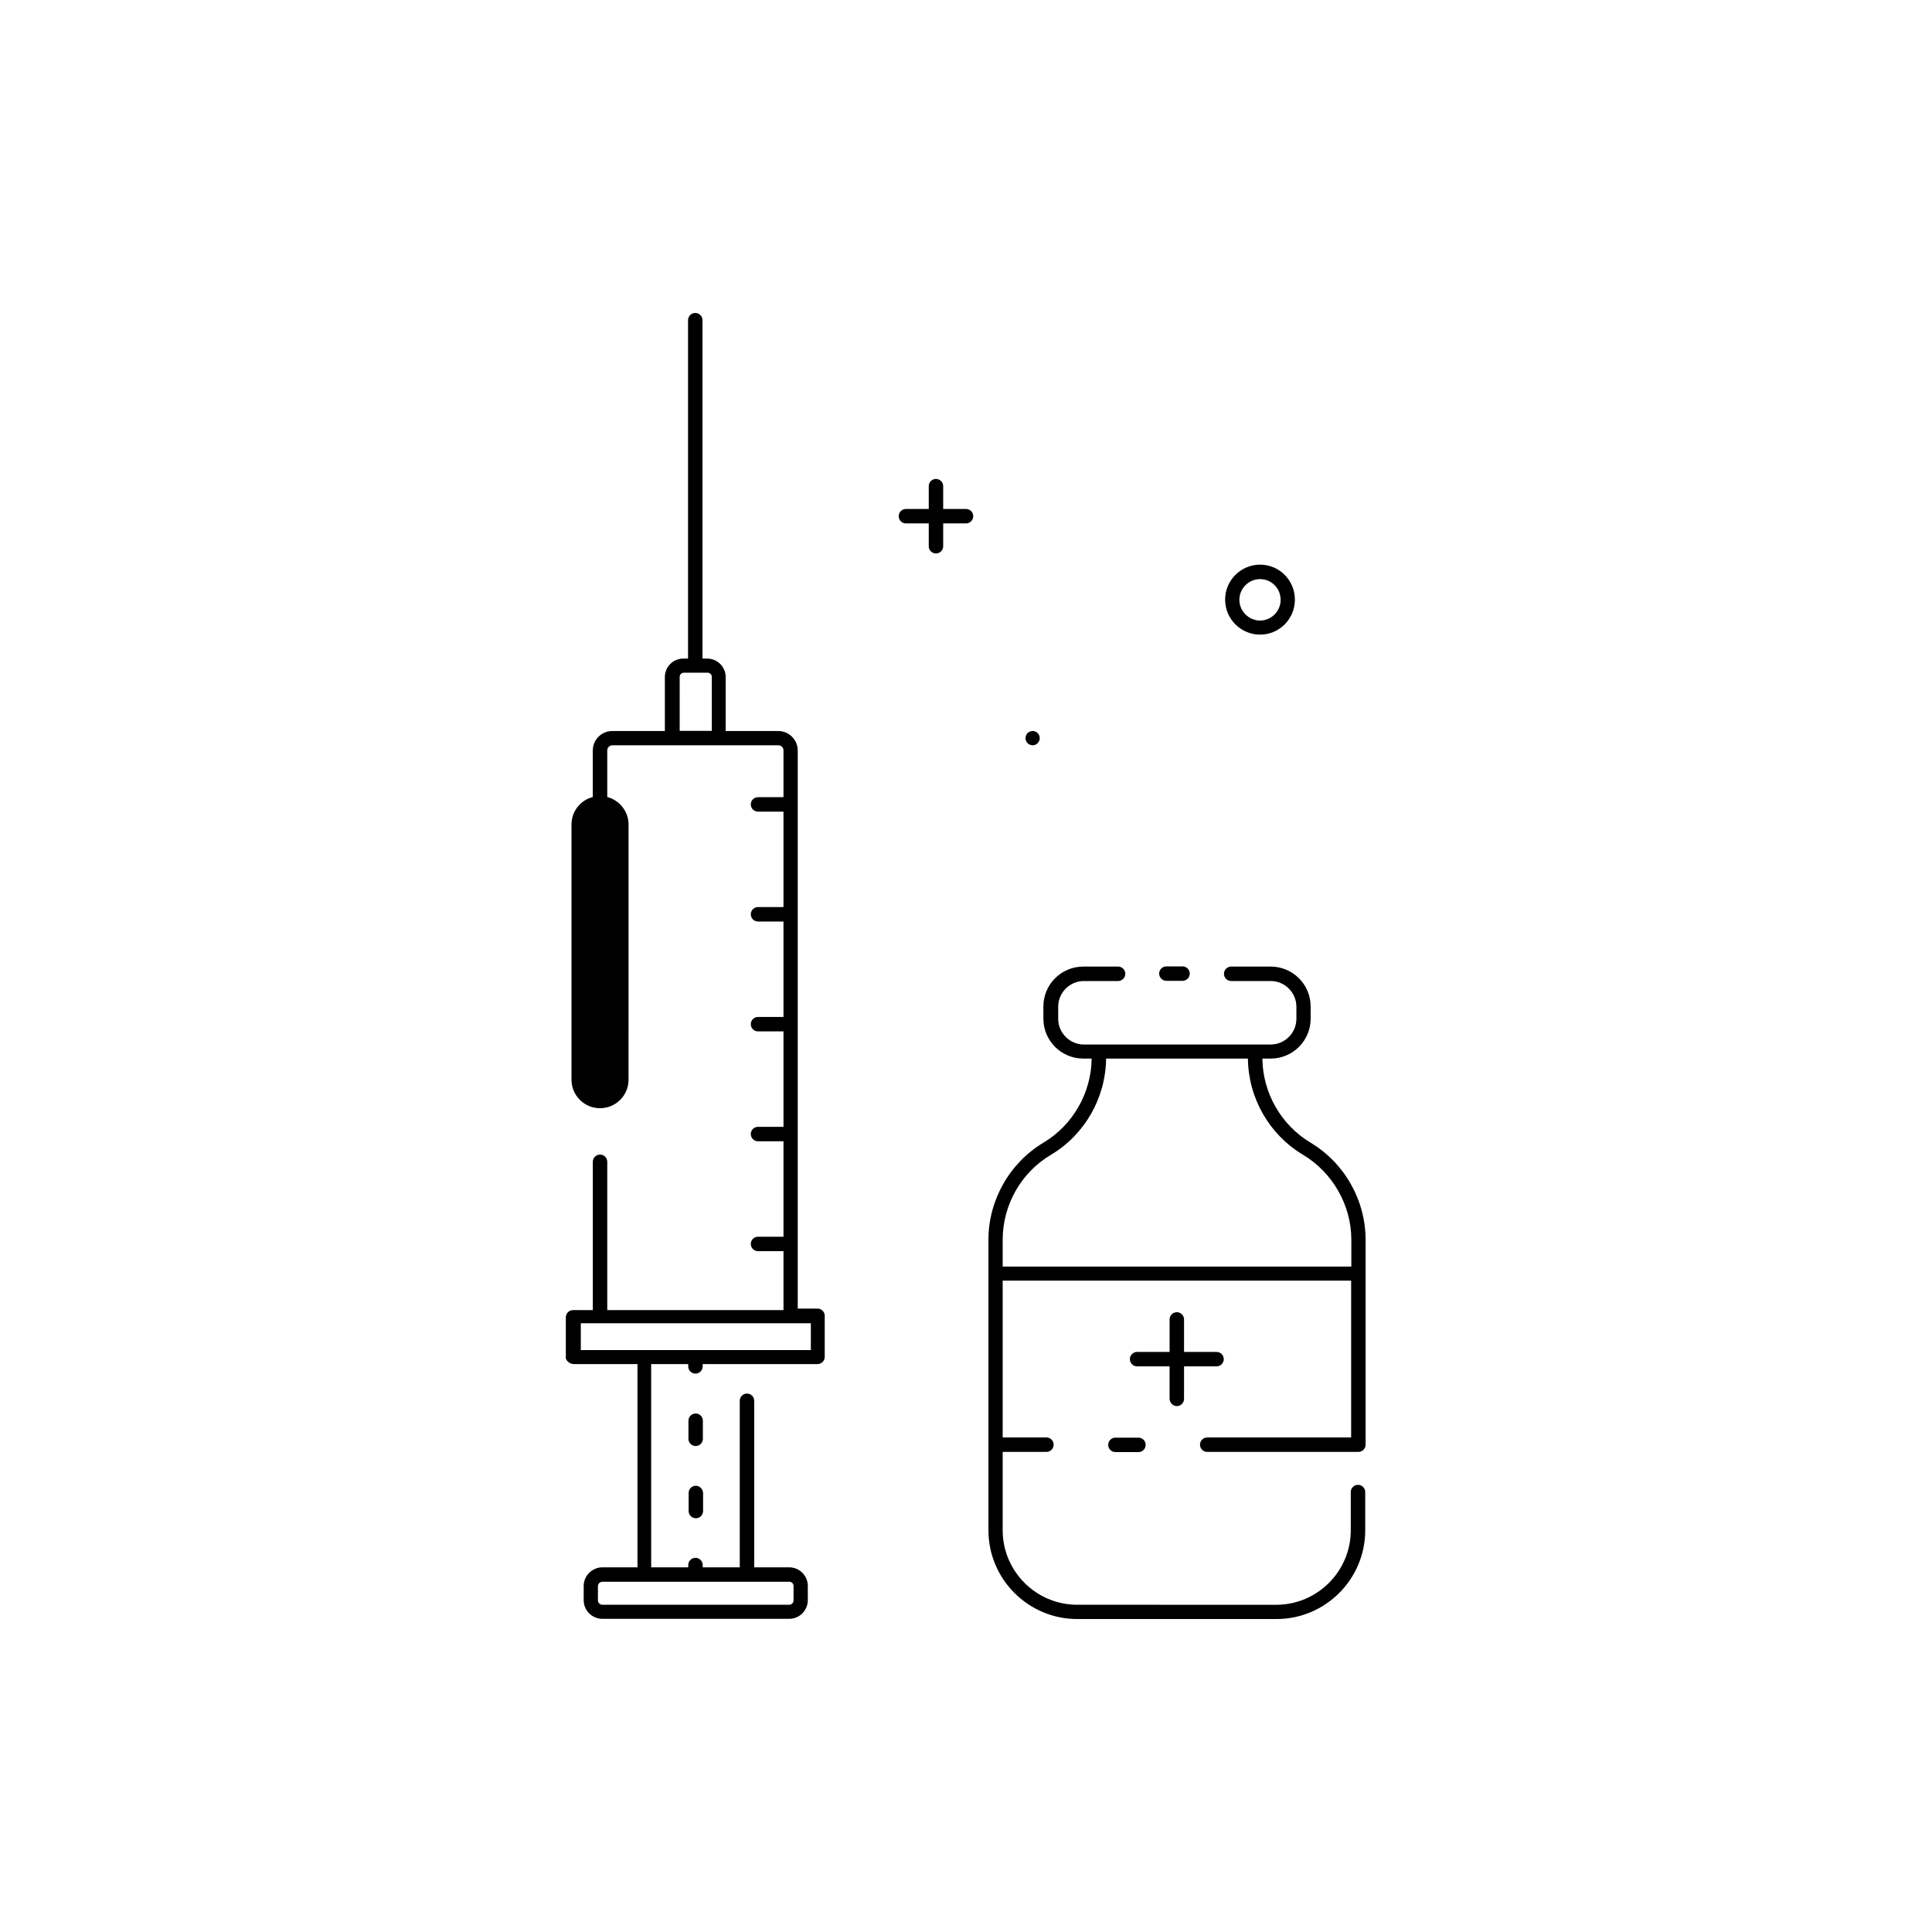 <?xml version="1.0" encoding="UTF-8"?>
<!-- Uploaded to: ICON Repo, www.iconrepo.com, Generator: ICON Repo Mixer Tools -->
<svg fill="#000000" width="800px" height="800px" version="1.1" viewBox="144 144 512 512" xmlns="http://www.w3.org/2000/svg">
 <g>
  <path d="m296.06 505.5h16.879v53.855h-9.27c-2.719 0-4.988 2.215-4.988 4.938v3.777c0 2.719 2.215 4.938 4.988 4.938h49.473c2.719 0 4.938-2.215 4.938-4.938v-3.777c0-2.719-2.215-4.938-4.938-4.938h-9.27v-44.133c0-1.059-0.855-1.914-1.914-1.914-1.059 0-1.914 0.855-1.914 1.914v44.133h-9.824v-0.605c0-1.059-0.855-1.914-1.914-1.914s-1.914 0.855-1.914 1.914v0.605h-9.824l-0.004-53.855h9.824v0.605c0 1.059 0.855 1.914 1.914 1.914 1.059 0 1.914-0.855 1.914-1.914v-0.605h30.43c1.059 0 1.914-0.855 1.914-1.914v-10.883c0-1.059-0.855-1.914-1.914-1.914h-5.238v-147.92c0-2.82-2.316-5.141-5.141-5.141h-13.957v-14.309c0-2.719-2.215-4.887-4.887-4.887h-1.258v-89.68c0-1.059-0.855-1.914-1.914-1.914s-1.914 0.855-1.914 1.914v89.68h-1.258c-2.719 0-4.887 2.215-4.887 4.887v14.309h-13.957c-2.82 0-5.141 2.316-5.141 5.141v12.344c-3.273 0.855-5.644 3.777-5.644 7.305v67.609c0 4.18 3.375 7.559 7.559 7.559 4.18 0 7.559-3.375 7.559-7.559l0.004-67.609c0-3.527-2.418-6.449-5.644-7.305v-12.344c0-0.754 0.605-1.359 1.359-1.359h43.984c0.754 0 1.359 0.605 1.359 1.359v12.395h-6.75c-1.059 0-1.914 0.855-1.914 1.914 0 1.059 0.855 1.914 1.914 1.914h6.75v25.293h-6.75c-1.059 0-1.914 0.855-1.914 1.914s0.855 1.914 1.914 1.914h6.75v25.293h-6.75c-1.059 0-1.914 0.855-1.914 1.914 0 1.059 0.855 1.914 1.914 1.914h6.75v25.293h-6.75c-1.059 0-1.914 0.855-1.914 1.914 0 1.059 0.855 1.914 1.914 1.914h6.75v25.293h-6.75c-1.059 0-1.914 0.855-1.914 1.914s0.855 1.914 1.914 1.914h6.75v15.617h-46.703v-39.297c0-1.059-0.855-1.914-1.914-1.914s-1.914 0.855-1.914 1.914v39.297h-5.238c-1.059 0-1.914 0.855-1.914 1.914v10.883c0.199 0.703 1.055 1.508 2.113 1.508zm58.242 58.844v3.777c0 0.656-0.555 1.16-1.16 1.16h-49.473c-0.656 0-1.211-0.504-1.211-1.16v-3.777c0-0.656 0.555-1.16 1.211-1.16h49.473c0.656-0.047 1.16 0.508 1.16 1.16zm-30.18-240.97c0-0.605 0.504-1.109 1.109-1.109h6.297c0.605 0 1.109 0.504 1.109 1.109v14.309h-8.516zm-26.199 171.3h60.961v7.106h-60.961z"/>
  <path d="m330.27 520.51c0-1.059-0.855-1.914-1.914-1.914-1.059 0-1.914 0.855-1.914 1.914v4.785c0 1.059 0.855 1.914 1.914 1.914 1.059 0 1.914-0.855 1.914-1.914z"/>
  <path d="m328.41 537.74c-1.059 0-1.914 0.855-1.914 1.914v4.785c0 1.059 0.855 1.914 1.914 1.914s1.914-0.855 1.914-1.914v-4.785c-0.051-1.055-0.906-1.914-1.914-1.914z"/>
  <path d="m453.1 403.93h4.281c1.059 0 1.914-0.855 1.914-1.914s-0.855-1.914-1.914-1.914h-4.281c-1.059 0-1.914 0.855-1.914 1.914 0 1.055 0.906 1.914 1.914 1.914z"/>
  <path d="m429.47 573.06h52.801c13 0 23.527-10.578 23.527-23.527v-10.125c0-1.059-0.855-1.914-1.914-1.914-1.059 0-1.914 0.855-1.914 1.914v10.125c0 10.883-8.867 19.75-19.75 19.75l-52.75-0.004c-10.883 0-19.75-8.867-19.75-19.75v-20.758h11.59c1.059 0 1.914-0.855 1.914-1.914 0-1.059-0.855-1.914-1.914-1.914h-11.59v-41.562h92.348v41.562h-38.141c-1.059 0-1.914 0.855-1.914 1.914 0 1.059 0.855 1.914 1.914 1.914h40.055c1.059 0 1.914-0.855 1.914-1.914v-54.309c0-10.48-5.594-20.355-14.609-25.746-7.809-4.684-12.645-13.199-12.746-22.27h2.215c5.844 0 10.578-4.734 10.578-10.578v-3.223c0-5.844-4.734-10.578-10.578-10.578h-10.48c-1.059 0-1.914 0.855-1.914 1.914s0.855 1.914 1.914 1.914h10.48c3.727 0 6.801 3.074 6.801 6.801v3.223c0 3.727-3.074 6.801-6.801 6.801h-49.523c-3.727 0-6.801-3.074-6.801-6.801v-3.223c0-3.727 3.074-6.801 6.801-6.801h9.07c1.059 0 1.914-0.855 1.914-1.914s-0.855-1.914-1.914-1.914h-9.219c-5.844 0-10.578 4.734-10.578 10.578v3.223c0 5.844 4.734 10.578 10.578 10.578h2.215c-0.102 9.07-4.938 17.582-12.746 22.27-9.02 5.391-14.609 15.266-14.609 25.746v76.984c0 12.996 10.578 23.527 23.527 23.527zm-6.953-123.03c8.969-5.34 14.508-15.113 14.609-25.492h37.586c0.102 10.43 5.644 20.152 14.609 25.492 7.859 4.734 12.797 13.352 12.797 22.52v7.106h-92.398v-7.106c0-9.219 4.887-17.836 12.797-22.52z"/>
  <path d="m455.87 516.63c1.059 0 1.914-0.855 1.914-1.914v-8.613h8.613c1.059 0 1.914-0.855 1.914-1.914s-0.855-1.914-1.914-1.914h-8.613v-8.613c0-1.059-0.855-1.914-1.914-1.914s-1.914 0.855-1.914 1.914v8.613h-8.617c-1.059 0-1.914 0.855-1.914 1.914s0.855 1.914 1.914 1.914h8.613v8.613c0.055 1.059 0.91 1.914 1.918 1.914z"/>
  <path d="m439.6 524.99c-1.059 0-1.914 0.855-1.914 1.914s0.855 1.914 1.914 1.914h6.098c1.059 0 1.914-0.855 1.914-1.914s-0.855-1.914-1.914-1.914z"/>
  <path d="m384.08 282.71h6.047v6.047c0 1.059 0.855 1.914 1.914 1.914 1.059 0 1.914-0.855 1.914-1.914v-6.047h6.047c1.059 0 1.914-0.855 1.914-1.914s-0.855-1.914-1.914-1.914h-6.047v-6.047c0-1.059-0.855-1.914-1.914-1.914-1.059 0-1.914 0.855-1.914 1.914v6.047h-6.047c-1.059 0-1.914 0.855-1.914 1.914s0.855 1.914 1.914 1.914z"/>
  <path d="m477.94 312.18c5.09 0 9.219-4.133 9.219-9.27 0-5.141-4.133-9.27-9.219-9.27-5.09 0-9.27 4.133-9.27 9.27 0 5.141 4.18 9.27 9.27 9.27zm0-14.711c3.023 0 5.441 2.469 5.441 5.492 0 3.023-2.469 5.492-5.441 5.492s-5.492-2.469-5.492-5.492c0-3.023 2.469-5.492 5.492-5.492z"/>
  <path d="m416.93 341.36c0.25 0.102 0.504 0.152 0.754 0.152 0.453 0 0.957-0.203 1.309-0.555 0.152-0.203 0.301-0.402 0.402-0.605 0.102-0.25 0.152-0.504 0.152-0.707 0-0.555-0.203-1.008-0.555-1.359-0.555-0.555-1.359-0.707-2.066-0.402-0.25 0.102-0.453 0.203-0.605 0.402-0.203 0.152-0.301 0.402-0.402 0.605-0.102 0.25-0.152 0.504-0.152 0.754 0 0.453 0.203 0.957 0.555 1.309 0.156 0.152 0.359 0.305 0.609 0.406z"/>
 </g>
</svg>